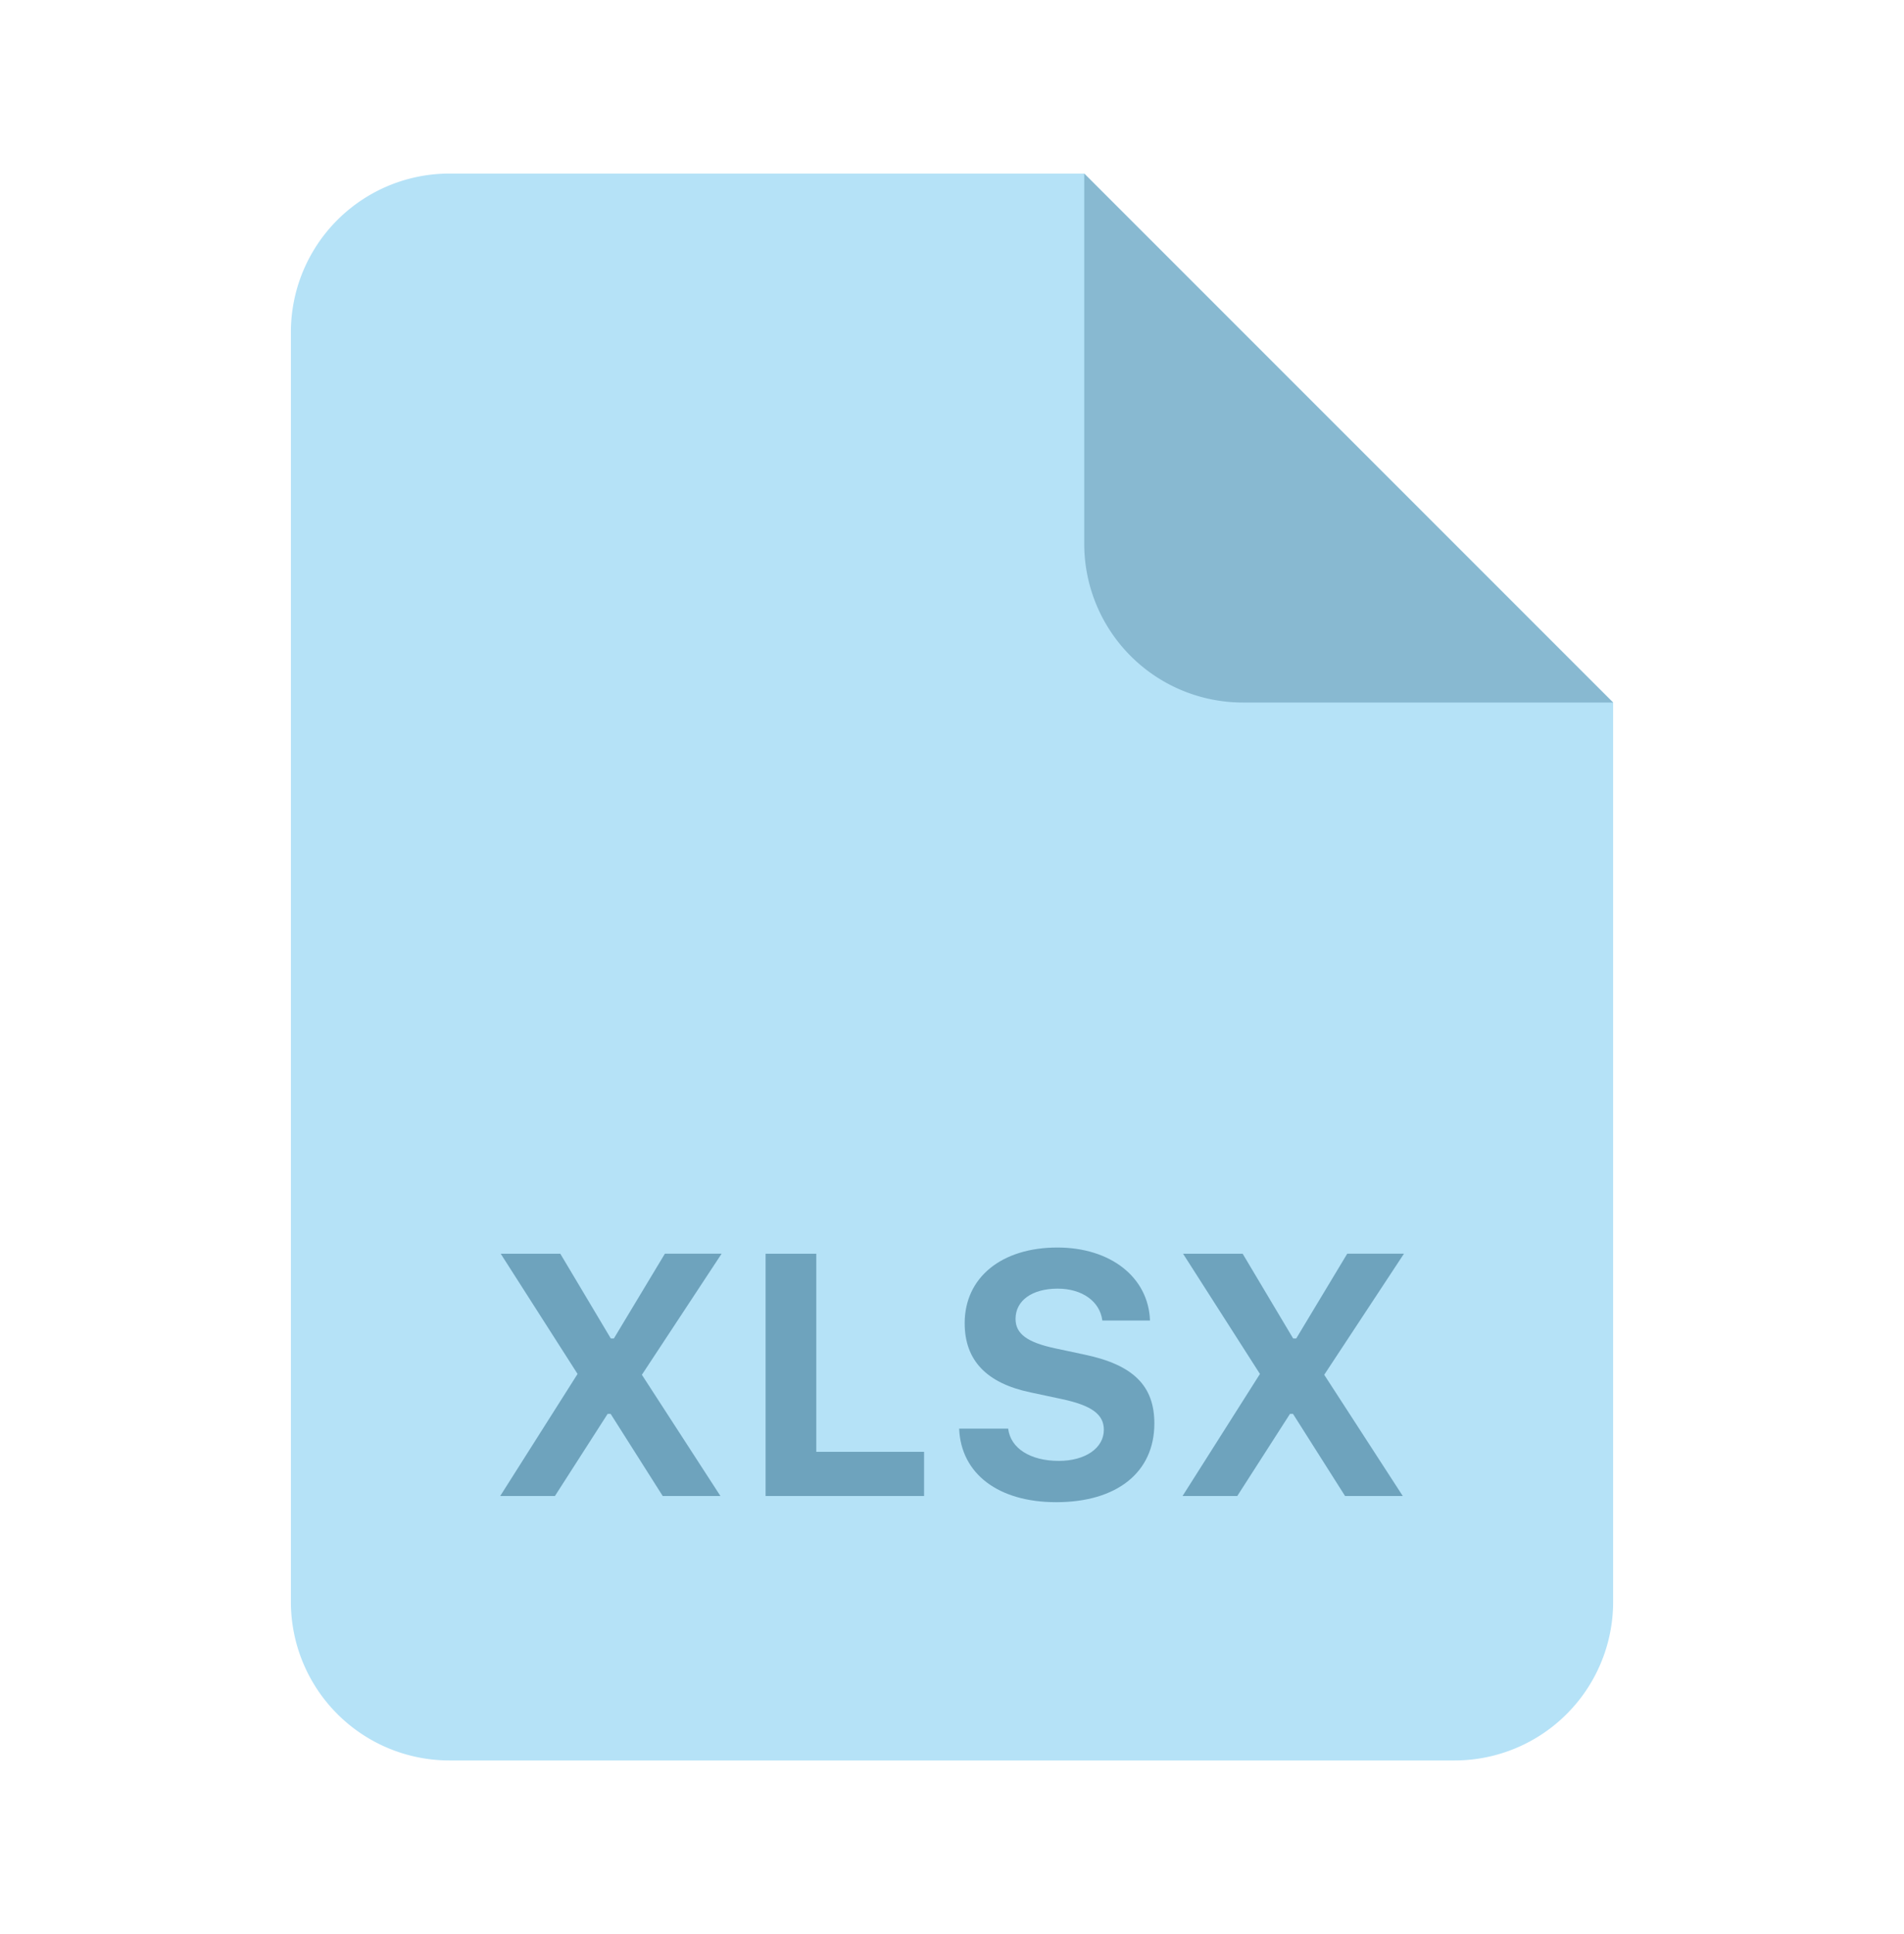 <svg width="64" height="65" viewBox="0 0 64 65" fill="none" xmlns="http://www.w3.org/2000/svg"><path d="M15.111 5.833a5.33 5.33 0 00-5.333 5.333v42.667a5.33 5.33 0 005.333 5.333H48.89a5.33 5.33 0 005.333-5.333V23.611L36.444 5.833H15.111z" fill="#B5E2F7"/><path fill-rule="evenodd" clip-rule="evenodd" d="M16.814 50.278l2.6-4.102-2.583-4.04h2.003l1.698 2.849h.102l1.715-2.85h1.907l-2.68 4.069 2.64 4.074h-1.94l-1.75-2.76h-.101l-1.772 2.76h-1.84zm14.247-1.484v1.484h-5.327v-8.142h1.704v6.657h3.623zm1.179-.78h1.648c.079.661.744 1.084 1.704 1.084.885 0 1.512-.429 1.512-1.044 0-.519-.407-.818-1.405-1.032l-1.061-.226c-1.484-.31-2.212-1.083-2.212-2.325 0-1.534 1.236-2.544 3.115-2.544 1.794 0 3.064 1.004 3.114 2.454h-1.602c-.08-.643-.677-1.072-1.501-1.072-.852 0-1.416.395-1.416 1.016 0 .502.39.79 1.343.993l.981.209c1.637.344 2.342 1.05 2.342 2.313 0 1.642-1.258 2.646-3.3 2.646-1.942 0-3.2-.953-3.262-2.471zm7.51 2.264l2.601-4.102-2.584-4.04h2.003l1.698 2.849h.102l1.715-2.85h1.907l-2.68 4.069 2.64 4.074h-1.94l-1.75-2.76h-.101l-1.772 2.76h-1.84z" fill="#6EA3BD"/><path fill-rule="evenodd" clip-rule="evenodd" d="M36.445 5.833l17.777 17.778H41.778a5.333 5.333 0 01-5.333-5.334V5.833z" fill="#88B9D1"/></svg>